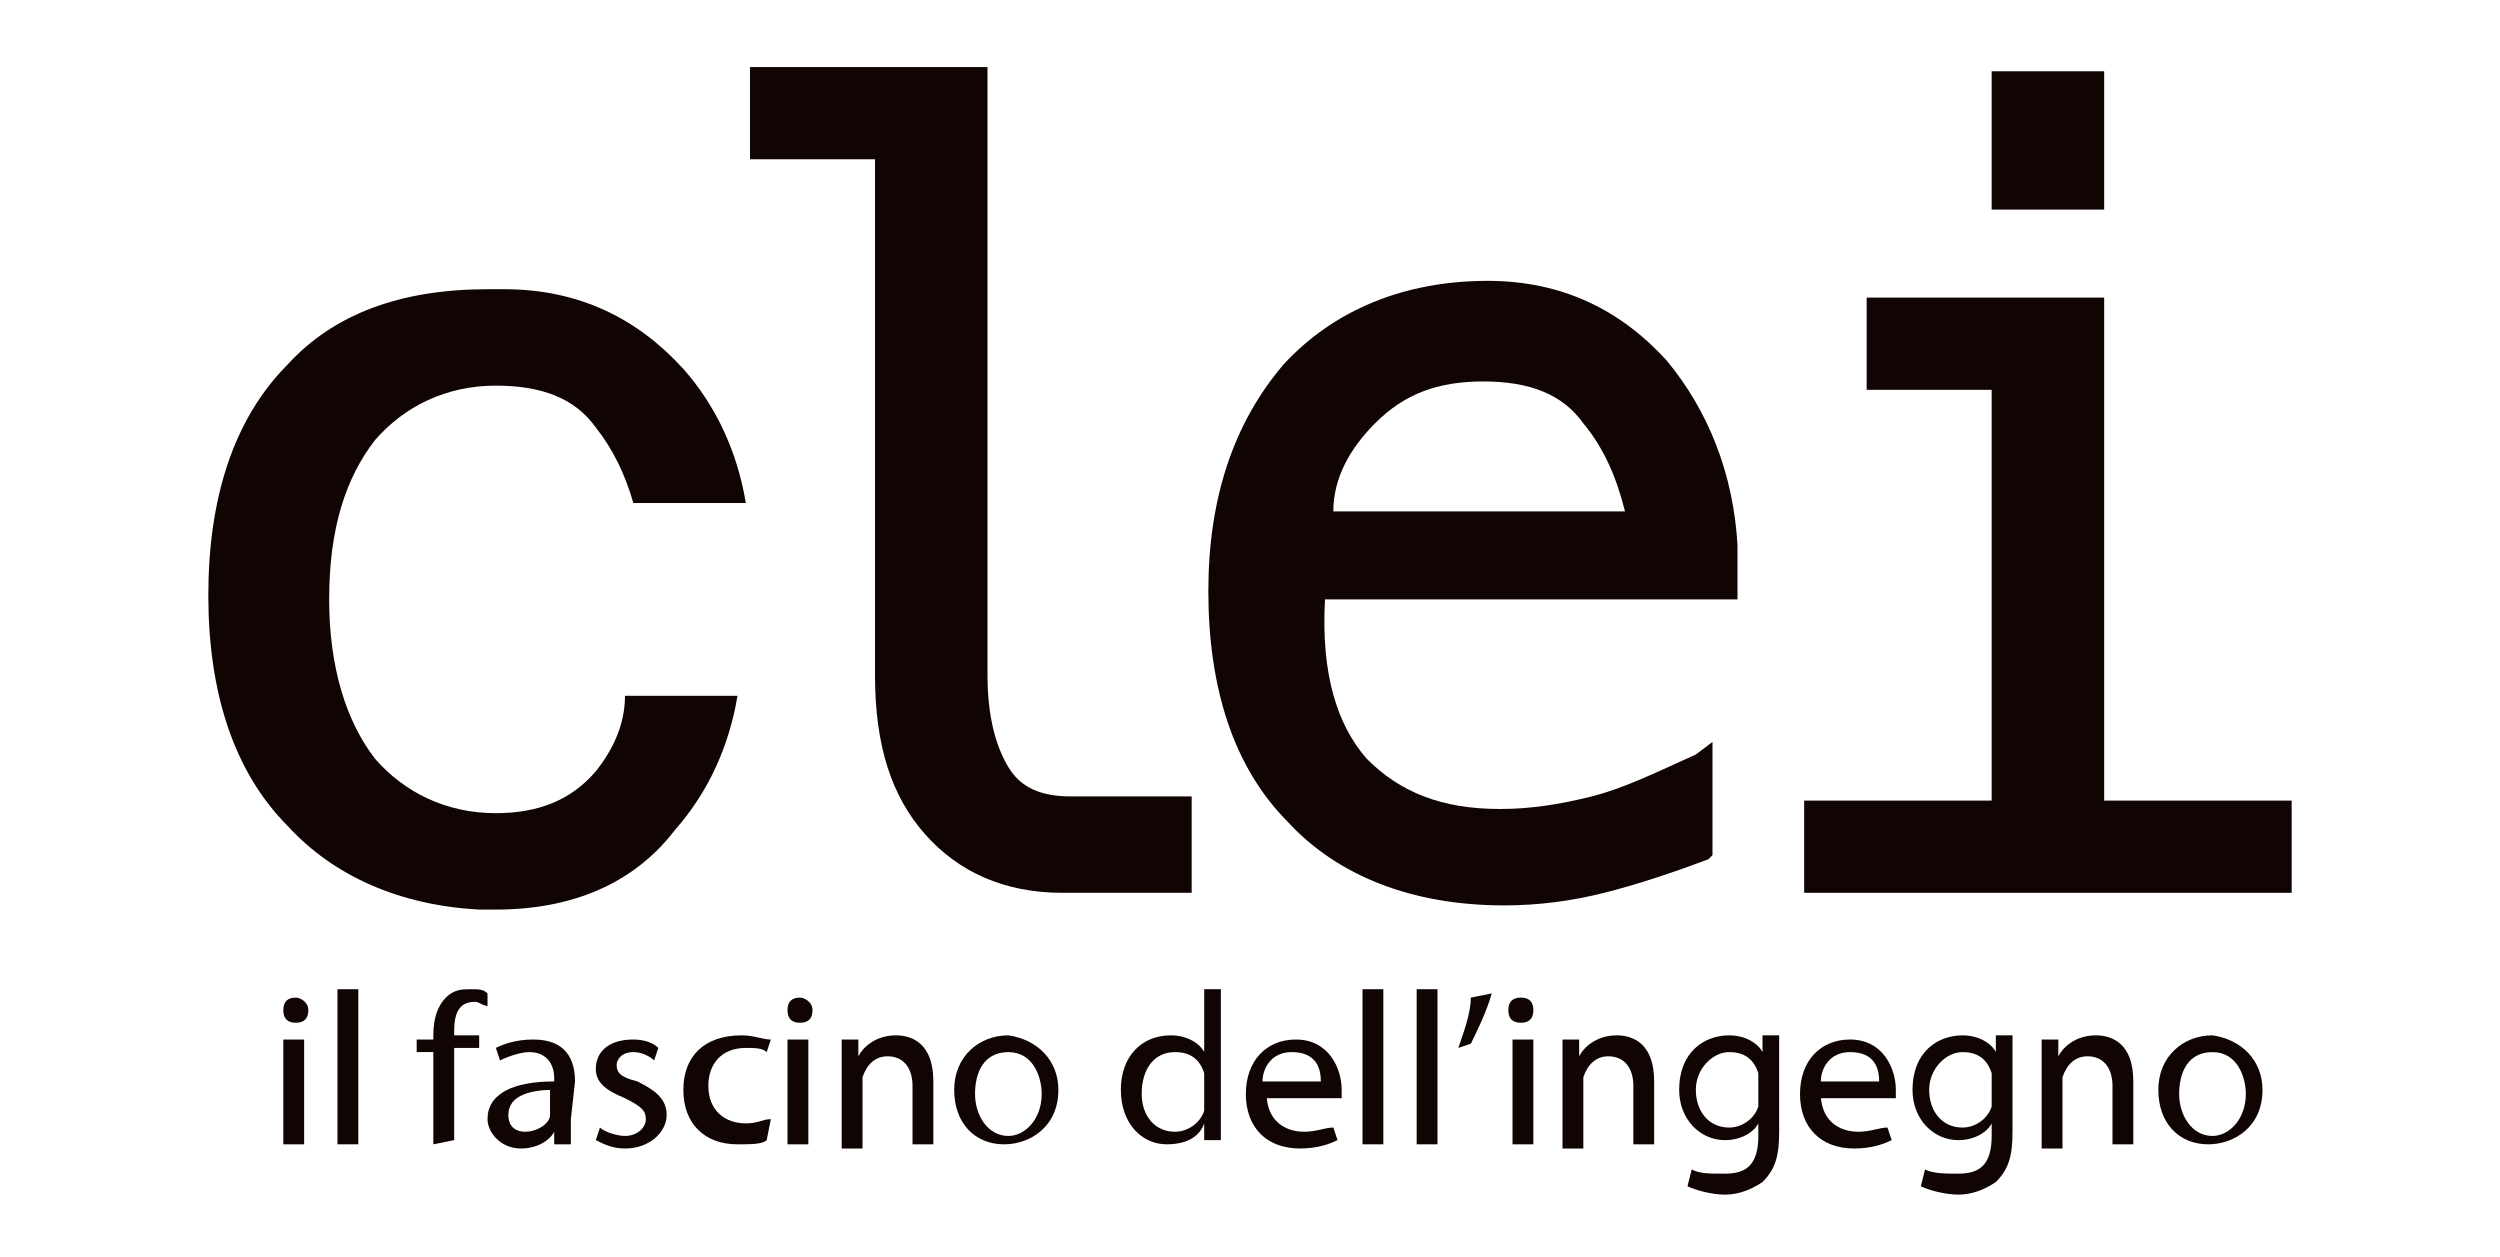 <svg width="167" height="84" viewBox="0 0 167 84" fill="none" xmlns="http://www.w3.org/2000/svg">
<path d="M79.603 59.641H70.975C67.078 59.641 64.016 58.24 61.79 55.721C59.563 53.2 58.45 49.84 58.45 45.081V10.64H50.1V4.48H65.965V45.081C65.965 47.88 66.521 49.84 67.356 51.24C68.191 52.641 69.583 53.2 71.531 53.2H79.603V59.641Z" fill="#110503"/>
<path d="M140.558 4.761H133.043V14.001H140.558V4.761Z" fill="#110503"/>
<path d="M153.083 59.64H120.518V53.48H133.043V26.04H124.693V19.88H140.558V53.48H153.083V59.64Z" fill="#110503"/>
<path d="M106.323 53.201C104.097 53.761 102.148 54.041 100.2 54.041C96.303 54.041 93.52 52.921 91.293 50.681C89.345 48.441 88.232 45.081 88.51 40.041H116.065V36.401C115.787 31.641 114.117 27.441 111.333 24.081C108.272 20.721 104.375 18.761 99.365 18.761C93.799 18.761 89.067 20.721 85.727 24.361C82.387 28.281 80.717 33.321 80.717 39.481C80.717 45.921 82.387 51.241 86.005 54.881C89.345 58.521 94.355 60.481 100.478 60.481C102.705 60.481 104.932 60.201 107.158 59.641C109.385 59.081 111.89 58.241 114.117 57.401L114.395 57.121V49.561L113.282 50.401C110.777 51.521 108.55 52.641 106.323 53.201ZM91.85 28.281C93.799 26.321 96.025 25.481 99.087 25.481C102.148 25.481 104.375 26.321 105.767 28.281C107.158 29.961 107.993 31.921 108.55 34.161H89.067C89.067 31.921 90.18 29.961 91.85 28.281Z" fill="#110503"/>
<path d="M39.801 51.52C38.131 53.48 35.904 54.32 33.121 54.32C29.781 54.32 26.998 52.92 25.049 50.68C23.101 48.16 21.988 44.52 21.988 40.04C21.988 35.28 23.101 31.92 25.049 29.4C26.998 27.16 29.781 25.76 33.121 25.76C36.183 25.76 38.409 26.6 39.801 28.56C40.914 29.96 41.749 31.64 42.306 33.6H49.821C49.264 30.24 47.873 27.16 45.646 24.64C42.584 21.28 38.688 19.32 33.678 19.32C33.399 19.32 32.843 19.32 32.564 19.32C26.719 19.32 22.266 21 19.204 24.36C15.586 28 13.916 33.32 13.916 39.76C13.916 46.2 15.586 51.52 19.204 55.16C22.266 58.52 26.719 60.48 32.008 60.76C32.286 60.76 32.564 60.76 32.843 60.76H33.121C38.131 60.76 42.306 59.08 45.089 55.44C47.316 52.92 48.708 49.84 49.264 46.48H41.749C41.749 48.44 40.914 50.12 39.801 51.52Z" fill="#110503"/>
<path d="M18.926 69.44H20.317V76.44H18.926V69.44ZM20.596 67.48C20.596 68.04 20.317 68.32 19.761 68.32C19.204 68.32 18.926 68.04 18.926 67.48C18.926 66.92 19.204 66.64 19.761 66.64C20.039 66.64 20.596 66.92 20.596 67.48Z" fill="#110503"/>
<path d="M23.935 66.08H22.543V76.44H23.935V66.08Z" fill="#110503"/>
<path d="M28.947 76.44V70.28H27.834V69.44H28.947V69.16C28.947 68.04 29.226 67.2 29.782 66.64C30.339 66.08 30.896 66.08 31.452 66.08C32.009 66.08 32.287 66.08 32.566 66.36V67.2C32.287 67.2 32.009 66.92 31.731 66.92C30.617 66.92 30.339 67.76 30.339 68.88V69.16H32.009V70H30.339V76.16L28.947 76.44Z" fill="#110503"/>
<path d="M37.02 72.8C35.628 72.8 33.958 73.08 33.958 74.48C33.958 75.32 34.515 75.6 35.071 75.6C35.906 75.6 36.741 75.04 36.741 74.48C36.741 74.2 36.741 74.2 36.741 74.2V72.8H37.02ZM38.133 74.76C38.133 75.32 38.133 75.88 38.133 76.44H37.02V75.6C36.741 76.16 35.906 76.72 34.793 76.72C33.401 76.72 32.566 75.6 32.566 74.76C32.566 73.08 34.236 72.24 37.02 72.24V71.96C37.02 71.4 36.741 70.28 35.35 70.28C34.793 70.28 33.958 70.56 33.401 70.84L33.123 70C33.68 69.72 34.515 69.44 35.628 69.44C37.855 69.44 38.411 70.84 38.411 72.24L38.133 74.76Z" fill="#110503"/>
<path d="M40.079 75.32C40.357 75.6 41.192 75.88 41.749 75.88C42.584 75.88 43.141 75.32 43.141 74.76C43.141 74.2 42.862 73.92 41.749 73.36C40.357 72.8 39.801 72.24 39.801 71.4C39.801 70.28 40.636 69.44 42.306 69.44C43.141 69.44 43.697 69.72 43.976 70L43.697 70.84C43.419 70.56 42.862 70.28 42.306 70.28C41.471 70.28 41.192 70.84 41.192 71.12C41.192 71.68 41.471 71.96 42.584 72.24C43.697 72.8 44.532 73.36 44.532 74.48C44.532 75.6 43.419 76.72 41.749 76.72C40.914 76.72 40.357 76.44 39.801 76.16L40.079 75.32Z" fill="#110503"/>
<path d="M51.215 76.161C50.937 76.441 50.102 76.441 49.267 76.441C47.04 76.441 45.648 75.041 45.648 72.801C45.648 70.561 47.04 69.161 49.545 69.161C50.38 69.161 50.937 69.441 51.493 69.441L51.215 70.281C50.937 70.001 50.38 70.001 49.823 70.001C48.153 70.001 47.318 71.121 47.318 72.521C47.318 74.201 48.432 75.041 49.823 75.041C50.658 75.041 50.937 74.761 51.493 74.761L51.215 76.161Z" fill="#110503"/>
<path d="M52.605 69.44H53.997V76.44H52.605V69.44ZM54.276 67.48C54.276 68.04 53.997 68.32 53.441 68.32C52.884 68.32 52.605 68.04 52.605 67.48C52.605 66.92 52.884 66.64 53.441 66.64C53.719 66.64 54.276 66.92 54.276 67.48Z" fill="#110503"/>
<path d="M56.225 71.401C56.225 70.561 56.225 70.001 56.225 69.441H57.338V70.561C57.616 70.001 58.451 69.161 59.843 69.161C60.956 69.161 62.348 69.721 62.348 72.241V76.441H60.956V72.521C60.956 71.401 60.4 70.561 59.286 70.561C58.451 70.561 57.895 71.121 57.616 71.961C57.616 72.241 57.616 72.241 57.616 72.521V76.721H56.225V71.401Z" fill="#110503"/>
<path d="M65.132 73.081C65.132 74.481 65.967 75.881 67.359 75.881C68.472 75.881 69.585 74.761 69.585 73.081C69.585 71.961 69.029 70.281 67.359 70.281C65.689 70.281 65.132 71.681 65.132 73.081ZM70.699 72.801C70.699 75.321 68.75 76.441 67.08 76.441C65.132 76.441 63.74 75.041 63.74 72.801C63.74 70.561 65.41 69.161 67.359 69.161C69.307 69.441 70.699 70.841 70.699 72.801Z" fill="#110503"/>
<path d="M80.44 72.24C80.44 71.96 80.44 71.96 80.44 71.68C80.161 70.84 79.605 70.28 78.491 70.28C77.1 70.28 76.265 71.4 76.265 73.08C76.265 74.48 77.1 75.6 78.491 75.6C79.326 75.6 80.161 75.04 80.44 74.2C80.44 73.92 80.44 73.92 80.44 73.64V72.24ZM81.553 66.08V74.48C81.553 75.04 81.553 75.88 81.553 76.16H80.44V75.04C80.161 75.88 79.326 76.44 77.935 76.44C76.265 76.44 74.873 75.04 74.873 72.8C74.873 70.56 76.265 69.16 78.213 69.16C79.326 69.16 80.161 69.72 80.44 70.28V66.08H81.553Z" fill="#110503"/>
<path d="M88.233 72.24C88.233 71.4 87.954 70.28 86.284 70.28C84.893 70.28 84.336 71.4 84.336 72.24H88.233ZM84.614 73.08C84.614 74.76 85.728 75.6 87.119 75.6C87.954 75.6 88.511 75.32 89.068 75.32L89.346 76.16C88.789 76.44 87.954 76.72 86.841 76.72C84.614 76.72 83.223 75.32 83.223 73.08C83.223 70.84 84.614 69.44 86.563 69.44C88.789 69.44 89.624 71.4 89.624 72.8C89.624 73.08 89.624 73.36 89.624 73.36H84.614V73.08Z" fill="#110503"/>
<path d="M92.407 66.08H91.016V76.44H92.407V66.08Z" fill="#110503"/>
<path d="M96.025 66.08H94.633V76.44H96.025V66.08Z" fill="#110503"/>
<path d="M99.643 66.36C99.364 67.48 98.529 69.16 98.251 69.72L97.416 70C97.694 69.16 98.251 67.76 98.251 66.64L99.643 66.36Z" fill="#110503"/>
<path d="M101.036 69.44H102.428V76.44H101.036V69.44ZM102.428 67.48C102.428 68.04 102.149 68.32 101.593 68.32C101.036 68.32 100.758 68.04 100.758 67.48C100.758 66.92 101.036 66.64 101.593 66.64C102.149 66.64 102.428 66.92 102.428 67.48Z" fill="#110503"/>
<path d="M104.375 71.401C104.375 70.561 104.375 70.001 104.375 69.441H105.488V70.561C105.767 70.001 106.602 69.161 107.993 69.161C109.107 69.161 110.498 69.721 110.498 72.241V76.441H109.107V72.521C109.107 71.401 108.55 70.561 107.437 70.561C106.602 70.561 106.045 71.121 105.767 71.961C105.767 72.241 105.767 72.241 105.767 72.521V76.721H104.375V71.401Z" fill="#110503"/>
<path d="M117.456 72.241C117.456 71.961 117.456 71.961 117.456 71.681C117.178 70.841 116.621 70.281 115.508 70.281C114.395 70.281 113.281 71.401 113.281 72.801C113.281 74.201 114.116 75.321 115.508 75.321C116.343 75.321 117.178 74.761 117.456 73.921C117.456 73.641 117.456 73.361 117.456 73.361V72.241ZM118.848 75.601C118.848 77.281 118.57 78.121 117.735 78.961C116.9 79.521 116.065 79.801 115.23 79.801C114.395 79.801 113.281 79.521 112.725 79.241L113.003 78.121C113.56 78.401 114.116 78.401 115.23 78.401C116.621 78.401 117.456 77.841 117.456 75.881V75.041C117.178 75.601 116.343 76.161 115.23 76.161C113.56 76.161 112.168 74.761 112.168 72.801C112.168 70.281 113.838 69.161 115.508 69.161C116.621 69.161 117.456 69.721 117.735 70.281V69.161H118.848C118.848 69.721 118.848 70.281 118.848 71.121V75.601Z" fill="#110503"/>
<path d="M125.529 72.24C125.529 71.4 125.25 70.28 123.58 70.28C122.189 70.28 121.632 71.4 121.632 72.24H125.529ZM121.632 73.08C121.632 74.76 122.745 75.6 124.137 75.6C124.972 75.6 125.529 75.32 126.085 75.32L126.364 76.16C125.807 76.44 124.972 76.72 123.859 76.72C121.632 76.72 120.24 75.32 120.24 73.08C120.24 70.84 121.632 69.44 123.58 69.44C125.807 69.44 126.642 71.4 126.642 72.8C126.642 73.08 126.642 73.36 126.642 73.36H121.632V73.08Z" fill="#110503"/>
<path d="M133.044 72.241C133.044 71.961 133.044 71.961 133.044 71.681C132.766 70.841 132.209 70.281 131.096 70.281C129.983 70.281 128.869 71.401 128.869 72.801C128.869 74.201 129.704 75.321 131.096 75.321C131.931 75.321 132.766 74.761 133.044 73.921C133.044 73.641 133.044 73.361 133.044 73.361V72.241ZM134.436 75.601C134.436 77.281 134.158 78.121 133.323 78.961C132.488 79.521 131.653 79.801 130.818 79.801C129.983 79.801 128.869 79.521 128.313 79.241L128.591 78.121C129.148 78.401 129.983 78.401 130.818 78.401C132.209 78.401 133.044 77.841 133.044 75.881V75.041C132.766 75.601 131.931 76.161 130.818 76.161C129.148 76.161 127.756 74.761 127.756 72.801C127.756 70.281 129.426 69.161 131.096 69.161C132.209 69.161 133.044 69.721 133.323 70.281V69.161H134.436C134.436 69.721 134.436 70.281 134.436 71.121V75.601Z" fill="#110503"/>
<path d="M136.383 71.401C136.383 70.561 136.383 70.001 136.383 69.441H137.496V70.561C137.774 70.001 138.609 69.161 140.001 69.161C141.114 69.161 142.506 69.721 142.506 72.241V76.441H141.114V72.521C141.114 71.401 140.558 70.561 139.444 70.561C138.609 70.561 138.053 71.121 137.774 71.961C137.774 72.241 137.774 72.241 137.774 72.521V76.721H136.383V71.401Z" fill="#110503"/>
<path d="M145.567 73.081C145.567 74.481 146.402 75.881 147.794 75.881C148.907 75.881 150.021 74.761 150.021 73.081C150.021 71.961 149.464 70.281 147.794 70.281C146.124 70.281 145.567 71.681 145.567 73.081ZM151.134 72.801C151.134 75.321 149.186 76.441 147.516 76.441C145.567 76.441 144.176 75.041 144.176 72.801C144.176 70.561 145.846 69.161 147.794 69.161C149.742 69.441 151.134 70.841 151.134 72.801Z" fill="#110503"/>
</svg>
